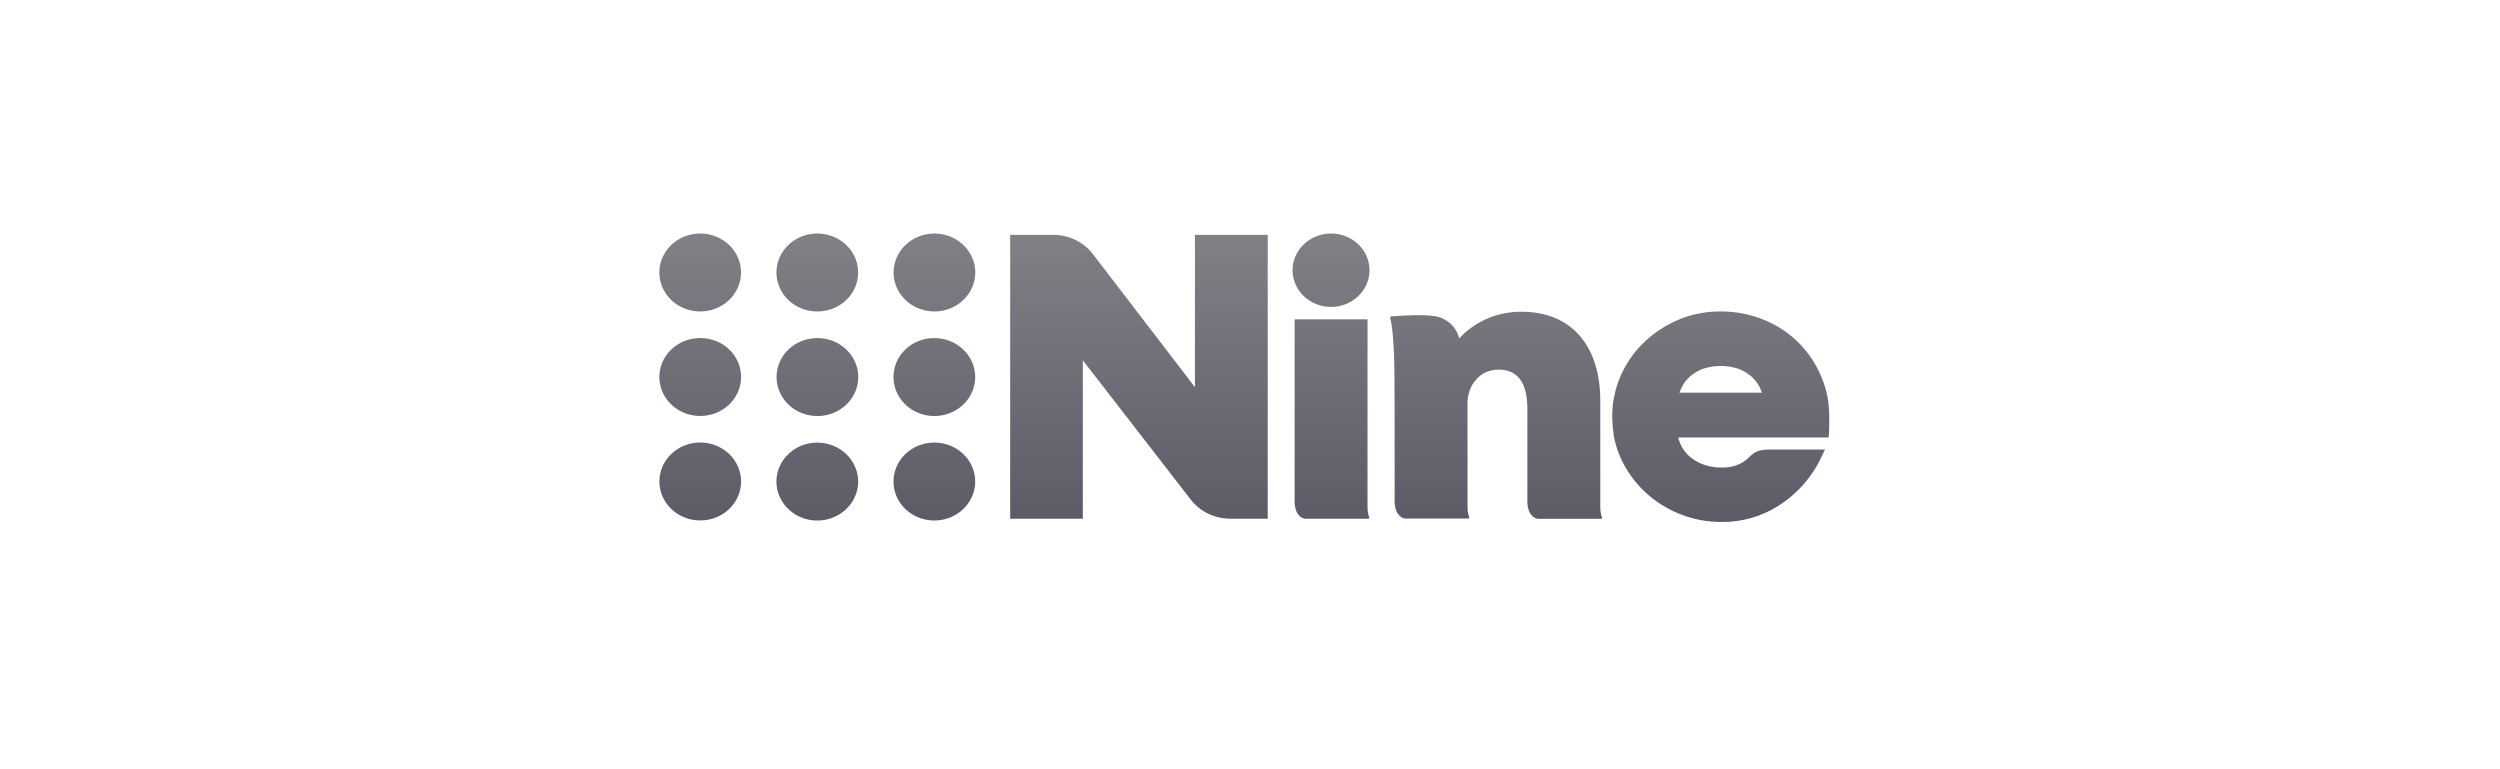 <svg width="182" height="56" viewBox="0 0 182 56" fill="none" xmlns="http://www.w3.org/2000/svg">
<path fill-rule="evenodd" clip-rule="evenodd" d="M99.701 19.672C99.701 21.148 98.447 22.344 96.9 22.344C95.353 22.344 94.099 21.148 94.099 19.672C94.099 18.196 95.353 17 96.9 17C98.447 17 99.701 18.196 99.701 19.672ZM66.374 22.196C66.864 22.507 67.438 22.674 68.027 22.674C68.815 22.674 69.572 22.375 70.129 21.843C70.687 21.311 71.001 20.589 71.001 19.837C71.001 19.276 70.826 18.727 70.499 18.261C70.172 17.794 69.708 17.431 69.165 17.216C68.621 17.001 68.023 16.945 67.446 17.055C66.87 17.164 66.34 17.434 65.924 17.831C65.508 18.228 65.225 18.733 65.11 19.283C64.995 19.834 65.054 20.404 65.279 20.922C65.504 21.441 65.885 21.884 66.374 22.196ZM49.31 22.188C49.801 22.504 50.38 22.673 50.972 22.674C51.745 22.674 52.487 22.388 53.042 21.876C53.597 21.363 53.921 20.665 53.946 19.929C53.965 19.364 53.807 18.807 53.493 18.329C53.178 17.85 52.72 17.472 52.179 17.243C51.638 17.014 51.037 16.945 50.454 17.044C49.871 17.143 49.332 17.405 48.906 17.798C48.48 18.191 48.187 18.696 48.065 19.249C47.942 19.801 47.995 20.376 48.217 20.9C48.439 21.424 48.82 21.872 49.31 22.188ZM57.835 22.189C58.322 22.502 58.896 22.671 59.483 22.674C59.876 22.677 60.265 22.606 60.628 22.465C60.991 22.323 61.321 22.115 61.599 21.851C61.877 21.587 62.098 21.273 62.247 20.927C62.397 20.582 62.474 20.211 62.472 19.837C62.472 19.276 62.298 18.728 61.972 18.262C61.646 17.796 61.182 17.432 60.64 17.217C60.097 17.002 59.5 16.945 58.924 17.053C58.347 17.162 57.817 17.431 57.401 17.826C56.984 18.221 56.7 18.725 56.583 19.275C56.467 19.824 56.524 20.394 56.746 20.913C56.969 21.431 57.348 21.875 57.835 22.189ZM61.163 25.093C60.673 24.78 60.097 24.613 59.508 24.613C59.119 24.612 58.734 24.683 58.374 24.824C58.014 24.964 57.687 25.171 57.411 25.432C57.135 25.693 56.915 26.003 56.765 26.346C56.614 26.688 56.536 27.055 56.534 27.425C56.529 27.988 56.699 28.538 57.023 29.008C57.346 29.478 57.809 29.845 58.352 30.064C58.895 30.282 59.494 30.342 60.072 30.236C60.651 30.129 61.183 29.861 61.602 29.465C62.02 29.069 62.306 28.564 62.423 28.013C62.54 27.462 62.482 26.89 62.258 26.37C62.034 25.851 61.653 25.406 61.163 25.093ZM61.968 36.638C62.297 36.171 62.472 35.621 62.472 35.058C62.472 34.313 62.165 33.597 61.616 33.066C61.067 32.535 60.321 32.232 59.539 32.221C58.949 32.214 58.37 32.373 57.876 32.68C57.382 32.987 56.994 33.428 56.763 33.945C56.531 34.463 56.467 35.035 56.577 35.587C56.687 36.14 56.967 36.649 57.381 37.05C57.795 37.451 58.325 37.725 58.903 37.837C59.481 37.95 60.081 37.896 60.627 37.683C61.172 37.469 61.639 37.106 61.968 36.638ZM53.951 35.051C53.951 35.614 53.775 36.163 53.447 36.631C53.119 37.098 52.652 37.462 52.107 37.675C51.561 37.889 50.961 37.943 50.383 37.831C49.806 37.719 49.276 37.445 48.861 37.045C48.447 36.645 48.167 36.136 48.056 35.584C47.945 35.031 48.009 34.46 48.24 33.942C48.47 33.424 48.857 32.984 49.35 32.676C49.844 32.368 50.422 32.208 51.012 32.214C51.795 32.223 52.542 32.526 53.092 33.057C53.642 33.588 53.951 34.305 53.951 35.051ZM53.949 27.447C53.949 28.01 53.773 28.56 53.443 29.028C53.114 29.496 52.646 29.859 52.1 30.072C51.553 30.285 50.952 30.338 50.374 30.224C49.795 30.11 49.266 29.835 48.852 29.433C48.439 29.031 48.16 28.52 48.051 27.967C47.943 27.413 48.01 26.841 48.244 26.323C48.477 25.806 48.867 25.367 49.364 25.062C49.86 24.756 50.44 24.599 51.031 24.61C51.811 24.619 52.556 24.923 53.103 25.454C53.65 25.986 53.954 26.702 53.949 27.447ZM68.032 24.613C68.62 24.615 69.194 24.784 69.681 25.097C70.169 25.41 70.548 25.853 70.772 26.372C70.995 26.89 71.052 27.46 70.936 28.01C70.82 28.56 70.536 29.064 70.12 29.46C69.703 29.855 69.174 30.125 68.597 30.233C68.02 30.342 67.423 30.285 66.88 30.07C66.338 29.855 65.874 29.491 65.547 29.025C65.221 28.559 65.047 28.011 65.047 27.45C65.044 27.076 65.12 26.705 65.269 26.359C65.418 26.013 65.638 25.699 65.916 25.435C66.194 25.171 66.524 24.962 66.887 24.821C67.251 24.68 67.64 24.609 68.032 24.613ZM65.047 35.053C65.047 34.487 65.225 33.935 65.557 33.467C65.888 32.998 66.359 32.635 66.909 32.424C67.459 32.212 68.062 32.162 68.642 32.28C69.221 32.398 69.751 32.679 70.162 33.086C70.573 33.493 70.848 34.008 70.95 34.565C71.052 35.122 70.978 35.695 70.736 36.212C70.494 36.728 70.097 37.163 69.594 37.462C69.091 37.761 68.505 37.91 67.913 37.89C67.142 37.866 66.412 37.556 65.876 37.026C65.341 36.496 65.044 35.788 65.047 35.053ZM101.53 35.837V36.411V36.588C101.559 37.12 101.749 37.618 102.254 37.751H106.901C106.912 37.752 106.922 37.749 106.932 37.745C106.942 37.74 106.95 37.733 106.956 37.724C106.962 37.716 106.965 37.706 106.966 37.696C106.967 37.686 106.965 37.676 106.961 37.666C106.874 37.412 106.831 37.146 106.836 36.879V36.556V35.865V29.427C106.825 29.084 106.88 28.743 106.996 28.418V28.407C107.128 28.053 107.669 26.909 109.104 26.909C110.49 26.909 111.193 27.869 111.193 29.76V36.12V36.425V36.626C111.228 37.157 111.42 37.638 111.918 37.767H111.936H116.566C116.571 37.767 116.575 37.767 116.579 37.766C116.585 37.765 116.591 37.763 116.596 37.76C116.606 37.755 116.614 37.748 116.619 37.74C116.625 37.731 116.629 37.722 116.629 37.712C116.63 37.702 116.628 37.691 116.624 37.682C116.541 37.44 116.499 37.186 116.501 36.931V29.189C116.501 25.124 114.362 22.695 110.776 22.695C109.915 22.686 109.061 22.855 108.275 23.192C107.488 23.529 106.788 24.025 106.223 24.645C106.137 24.24 105.926 23.869 105.616 23.579C105.307 23.29 104.913 23.096 104.487 23.023C103.448 22.846 101.433 23.023 101.433 23.023L101.269 23.042C101.227 23.042 101.189 23.074 101.199 23.111C101.459 24.076 101.52 26.126 101.52 28.076C101.528 28.075 101.529 31.047 101.529 33.474V33.475V33.477V33.478C101.529 34.413 101.529 35.266 101.53 35.837ZM94.248 36.115V23.248H99.556V36.925C99.554 37.181 99.596 37.435 99.681 37.677C99.685 37.686 99.686 37.697 99.685 37.707C99.684 37.713 99.683 37.72 99.68 37.726C99.678 37.729 99.677 37.732 99.675 37.735C99.669 37.743 99.661 37.75 99.652 37.755C99.642 37.76 99.632 37.762 99.621 37.762H94.992H94.973C94.475 37.633 94.283 37.152 94.248 36.62V36.42V36.115ZM128.273 28.585H122.264C122.309 28.461 122.368 28.328 122.437 28.183C122.571 27.911 122.756 27.664 122.982 27.454C123.251 27.207 123.566 27.01 123.911 26.872C124.786 26.563 125.749 26.563 126.625 26.872C126.97 27.009 127.285 27.206 127.554 27.454C127.781 27.663 127.966 27.91 128.1 28.183C128.169 28.326 128.227 28.461 128.273 28.585ZM133.167 30.535V30.238C133.161 29.81 133.123 29.383 133.054 28.961V28.952C132.956 28.44 132.806 27.939 132.604 27.456C132.226 26.528 131.664 25.679 130.948 24.956C130.232 24.242 129.372 23.673 128.42 23.284C127.419 22.875 126.34 22.667 125.251 22.674C124.157 22.664 123.074 22.887 122.08 23.325C121.139 23.738 120.287 24.317 119.571 25.032C118.863 25.744 118.306 26.579 117.928 27.491C117.769 27.87 117.645 28.261 117.556 28.66L117.556 28.671C117.556 28.679 117.556 28.687 117.556 28.695C117.504 28.872 117.22 29.936 117.478 31.667H117.467L117.537 31.988C117.642 32.465 117.798 32.931 118.002 33.377C118.83 35.198 120.361 36.644 122.277 37.416C123.249 37.806 124.293 38.005 125.348 38C126.791 38.013 128.206 37.615 129.411 36.858L129.647 36.704C129.997 36.472 130.328 36.215 130.636 35.934C131.461 35.183 132.124 34.285 132.589 33.291L132.86 32.727H128.76C128.017 32.727 127.721 32.932 127.446 33.179L127.4 33.22L127.366 33.253L127.34 33.278C127.181 33.438 127 33.578 126.803 33.693C126.352 33.942 125.836 34.061 125.316 34.035C124.558 34.05 123.816 33.825 123.206 33.395C122.68 33.013 122.314 32.463 122.177 31.846H133.126L133.152 31.473C133.173 31.158 133.171 30.844 133.167 30.537V30.535ZM73.541 17.096V37.762H78.829V26.229L86.695 36.381C87.027 36.809 87.459 37.157 87.957 37.397C88.456 37.637 89.006 37.762 89.565 37.762H92.29V17.096H86.992V28.184L79.558 18.491C79.226 18.059 78.793 17.707 78.292 17.465C77.791 17.222 77.238 17.096 76.677 17.096H73.541Z" fill="url(#paint0_linear)"/>
<defs>
<linearGradient id="paint0_linear" x1="82.915" y1="17.096" x2="82.915" y2="37.762" gradientUnits="userSpaceOnUse">
<stop stop-color="#818086"/>
<stop offset="1" stop-color="#5D5B67"/>
</linearGradient>
</defs>
</svg>
